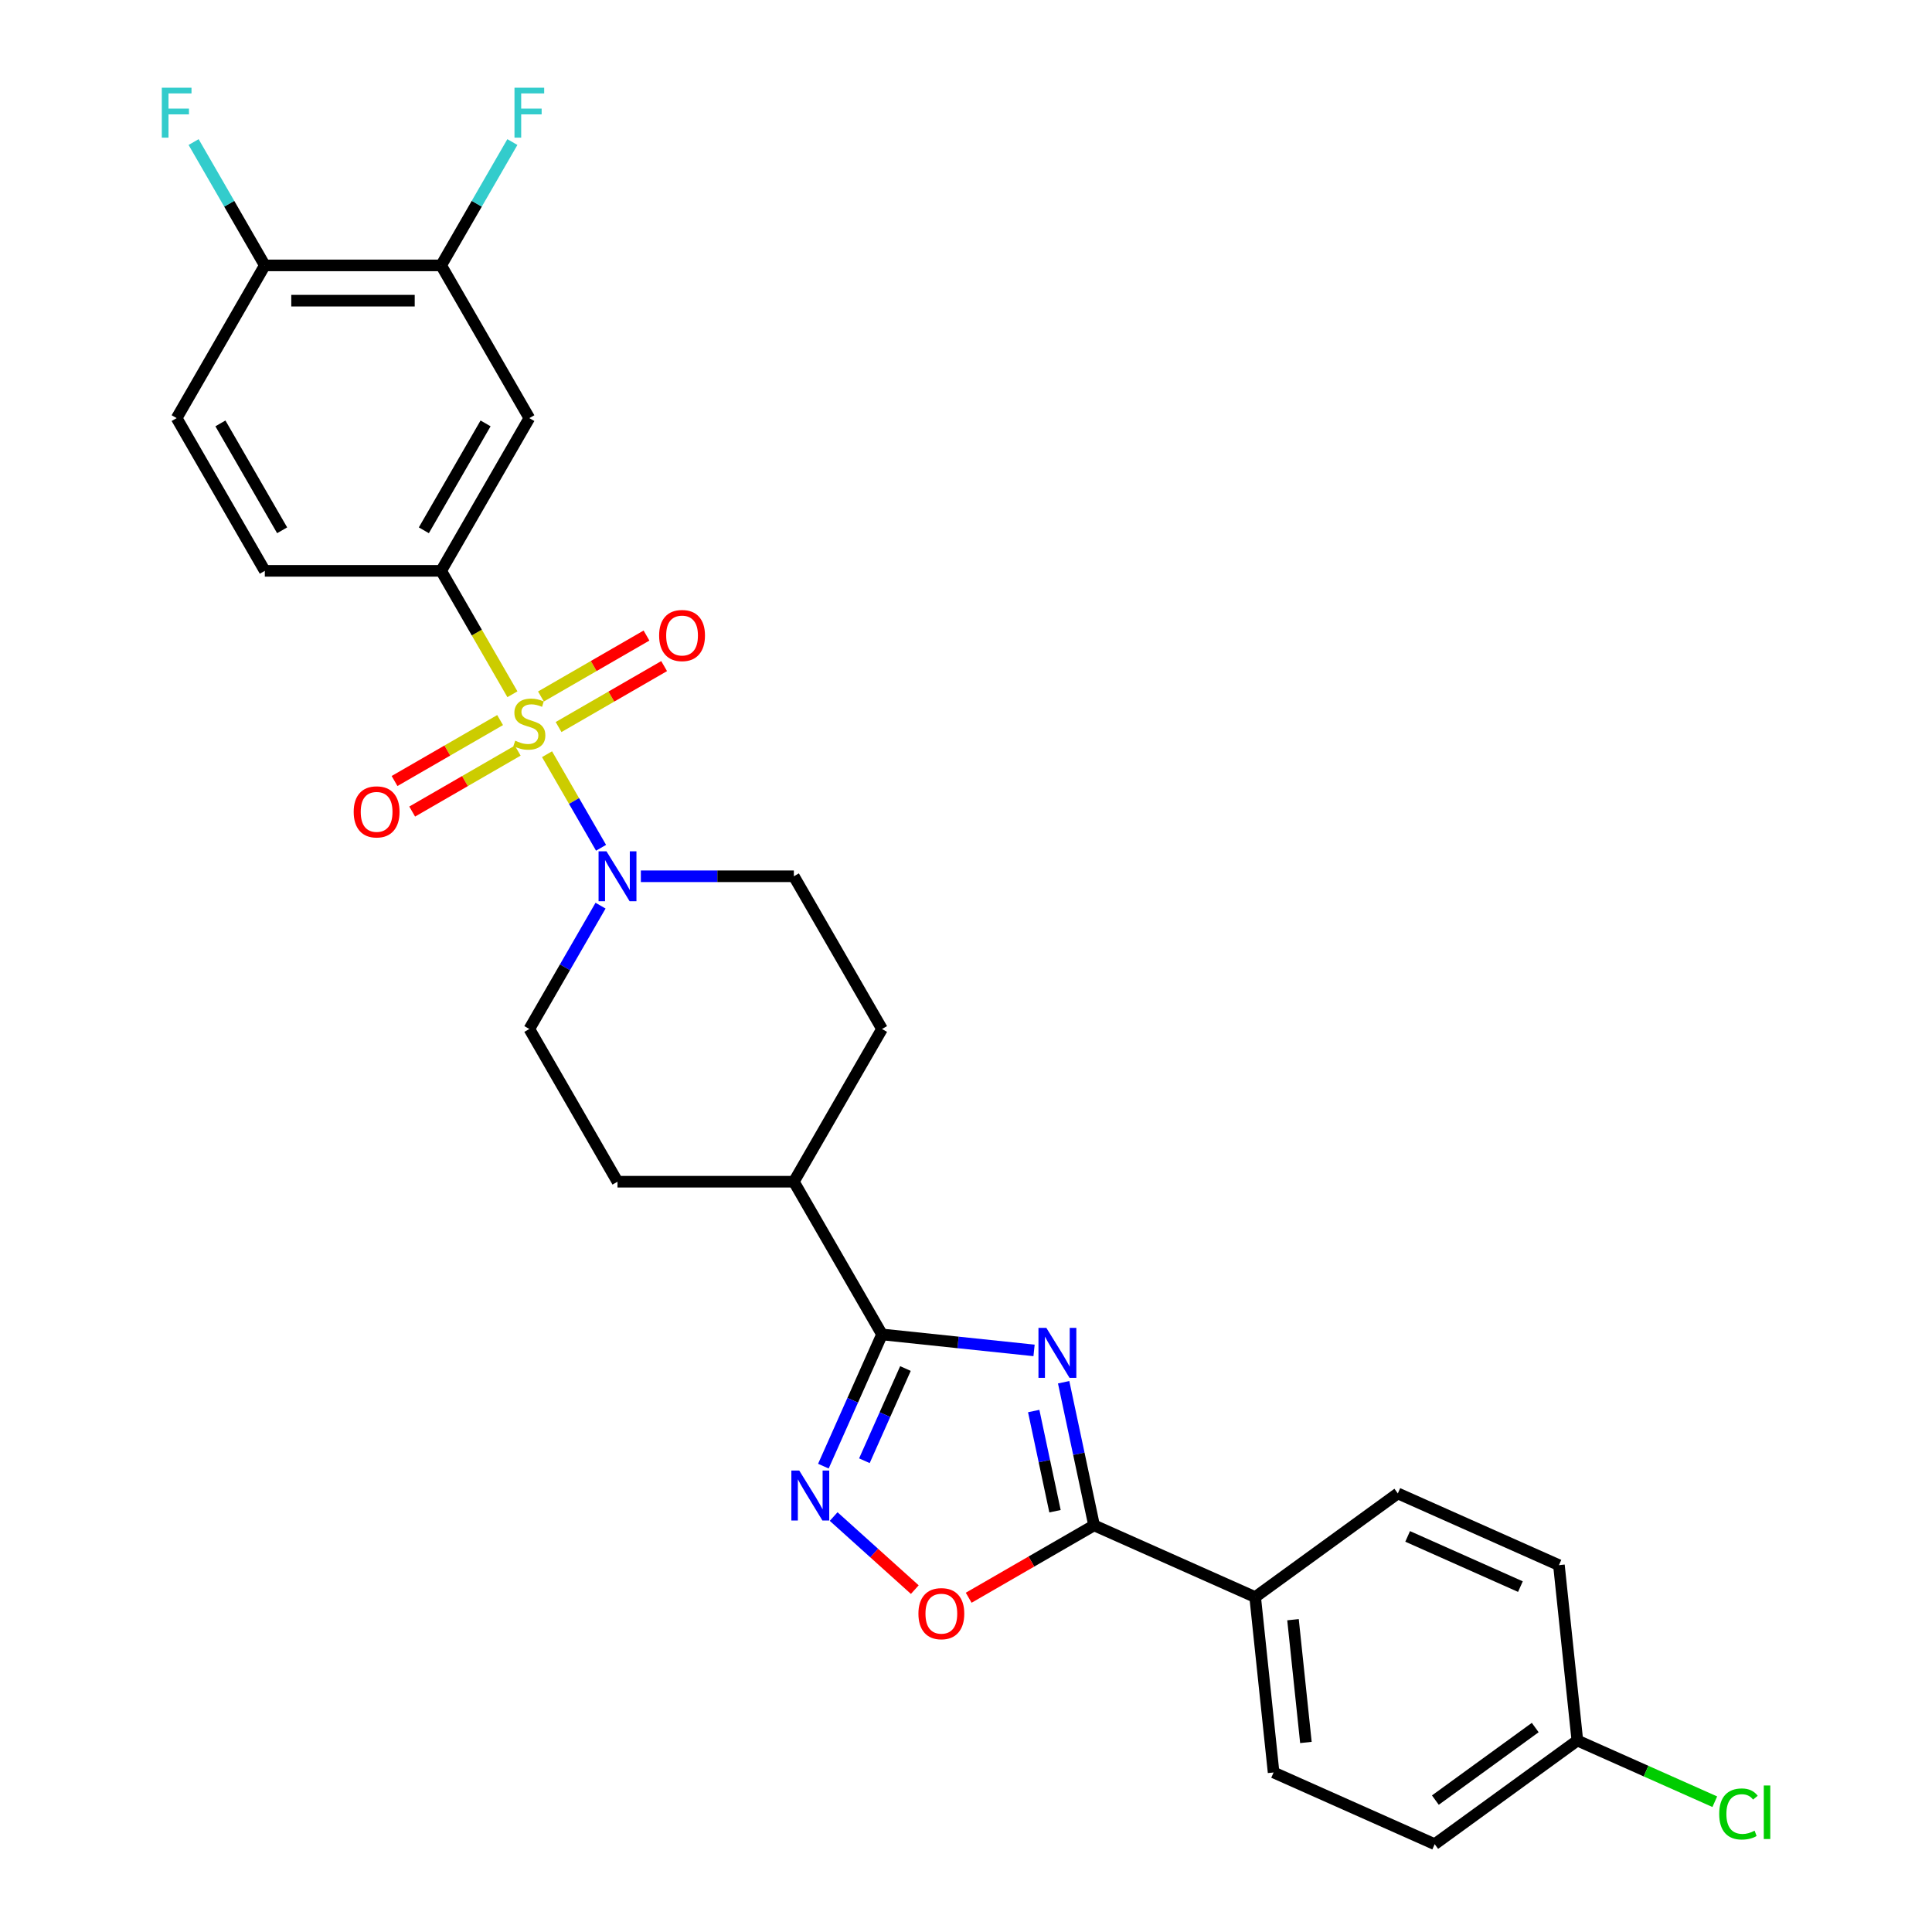 <?xml version='1.0' encoding='iso-8859-1'?>
<svg version='1.1' baseProfile='full'
              xmlns='http://www.w3.org/2000/svg'
                      xmlns:rdkit='http://www.rdkit.org/xml'
                      xmlns:xlink='http://www.w3.org/1999/xlink'
                  xml:space='preserve'
width='1000px' height='1000px' viewBox='0 0 1000 1000'>
<!-- END OF HEADER -->
<rect style='opacity:1.0;fill:#FFFFFF;stroke:none' width='1000' height='1000' x='0' y='0'> </rect>
<path class='bond-4' d='M 283.143,390.375 L 297.124,414.593' style='fill:none;fill-rule:evenodd;stroke:#CCCC00;stroke-width:6px;stroke-linecap:butt;stroke-linejoin:miter;stroke-opacity:1' />
<path class='bond-4' d='M 297.124,414.593 L 311.106,438.81' style='fill:none;fill-rule:evenodd;stroke:#0000FF;stroke-width:6px;stroke-linecap:butt;stroke-linejoin:miter;stroke-opacity:1' />
<path class='bond-5' d='M 265.225,359.342 L 246.786,327.403' style='fill:none;fill-rule:evenodd;stroke:#CCCC00;stroke-width:6px;stroke-linecap:butt;stroke-linejoin:miter;stroke-opacity:1' />
<path class='bond-5' d='M 246.786,327.403 L 228.346,295.465' style='fill:none;fill-rule:evenodd;stroke:#000000;stroke-width:6px;stroke-linecap:butt;stroke-linejoin:miter;stroke-opacity:1' />
<path class='bond-9' d='M 258.85,372.709 L 231.533,388.481' style='fill:none;fill-rule:evenodd;stroke:#CCCC00;stroke-width:6px;stroke-linecap:butt;stroke-linejoin:miter;stroke-opacity:1' />
<path class='bond-9' d='M 231.533,388.481 L 204.216,404.253' style='fill:none;fill-rule:evenodd;stroke:#FF0000;stroke-width:6px;stroke-linecap:butt;stroke-linejoin:miter;stroke-opacity:1' />
<path class='bond-9' d='M 267.978,388.519 L 240.66,404.29' style='fill:none;fill-rule:evenodd;stroke:#CCCC00;stroke-width:6px;stroke-linecap:butt;stroke-linejoin:miter;stroke-opacity:1' />
<path class='bond-9' d='M 240.66,404.29 L 213.343,420.062' style='fill:none;fill-rule:evenodd;stroke:#FF0000;stroke-width:6px;stroke-linecap:butt;stroke-linejoin:miter;stroke-opacity:1' />
<path class='bond-10' d='M 289.117,376.314 L 316.434,360.542' style='fill:none;fill-rule:evenodd;stroke:#CCCC00;stroke-width:6px;stroke-linecap:butt;stroke-linejoin:miter;stroke-opacity:1' />
<path class='bond-10' d='M 316.434,360.542 L 343.752,344.771' style='fill:none;fill-rule:evenodd;stroke:#FF0000;stroke-width:6px;stroke-linecap:butt;stroke-linejoin:miter;stroke-opacity:1' />
<path class='bond-10' d='M 279.99,360.505 L 307.307,344.733' style='fill:none;fill-rule:evenodd;stroke:#CCCC00;stroke-width:6px;stroke-linecap:butt;stroke-linejoin:miter;stroke-opacity:1' />
<path class='bond-10' d='M 307.307,344.733 L 334.624,328.961' style='fill:none;fill-rule:evenodd;stroke:#FF0000;stroke-width:6px;stroke-linecap:butt;stroke-linejoin:miter;stroke-opacity:1' />
<path class='bond-0' d='M 535.225,698.969 L 495.879,694.834' style='fill:none;fill-rule:evenodd;stroke:#0000FF;stroke-width:6px;stroke-linecap:butt;stroke-linejoin:miter;stroke-opacity:1' />
<path class='bond-0' d='M 495.879,694.834 L 456.534,690.699' style='fill:none;fill-rule:evenodd;stroke:#000000;stroke-width:6px;stroke-linecap:butt;stroke-linejoin:miter;stroke-opacity:1' />
<path class='bond-2' d='M 550.542,715.446 L 558.414,752.483' style='fill:none;fill-rule:evenodd;stroke:#0000FF;stroke-width:6px;stroke-linecap:butt;stroke-linejoin:miter;stroke-opacity:1' />
<path class='bond-2' d='M 558.414,752.483 L 566.287,789.52' style='fill:none;fill-rule:evenodd;stroke:#000000;stroke-width:6px;stroke-linecap:butt;stroke-linejoin:miter;stroke-opacity:1' />
<path class='bond-2' d='M 535.047,730.352 L 540.558,756.278' style='fill:none;fill-rule:evenodd;stroke:#0000FF;stroke-width:6px;stroke-linecap:butt;stroke-linejoin:miter;stroke-opacity:1' />
<path class='bond-2' d='M 540.558,756.278 L 546.069,782.204' style='fill:none;fill-rule:evenodd;stroke:#000000;stroke-width:6px;stroke-linecap:butt;stroke-linejoin:miter;stroke-opacity:1' />
<path class='bond-1' d='M 456.534,690.699 L 410.897,611.652' style='fill:none;fill-rule:evenodd;stroke:#000000;stroke-width:6px;stroke-linecap:butt;stroke-linejoin:miter;stroke-opacity:1' />
<path class='bond-3' d='M 456.534,690.699 L 441.357,724.787' style='fill:none;fill-rule:evenodd;stroke:#000000;stroke-width:6px;stroke-linecap:butt;stroke-linejoin:miter;stroke-opacity:1' />
<path class='bond-3' d='M 441.357,724.787 L 426.18,758.876' style='fill:none;fill-rule:evenodd;stroke:#0000FF;stroke-width:6px;stroke-linecap:butt;stroke-linejoin:miter;stroke-opacity:1' />
<path class='bond-3' d='M 468.658,708.35 L 458.034,732.212' style='fill:none;fill-rule:evenodd;stroke:#000000;stroke-width:6px;stroke-linecap:butt;stroke-linejoin:miter;stroke-opacity:1' />
<path class='bond-3' d='M 458.034,732.212 L 447.41,756.075' style='fill:none;fill-rule:evenodd;stroke:#0000FF;stroke-width:6px;stroke-linecap:butt;stroke-linejoin:miter;stroke-opacity:1' />
<path class='bond-11' d='M 566.287,789.52 L 649.671,826.645' style='fill:none;fill-rule:evenodd;stroke:#000000;stroke-width:6px;stroke-linecap:butt;stroke-linejoin:miter;stroke-opacity:1' />
<path class='bond-30' d='M 566.287,789.52 L 533.837,808.255' style='fill:none;fill-rule:evenodd;stroke:#000000;stroke-width:6px;stroke-linecap:butt;stroke-linejoin:miter;stroke-opacity:1' />
<path class='bond-30' d='M 533.837,808.255 L 501.388,826.99' style='fill:none;fill-rule:evenodd;stroke:#FF0000;stroke-width:6px;stroke-linecap:butt;stroke-linejoin:miter;stroke-opacity:1' />
<path class='bond-6' d='M 431.494,784.964 L 452.496,803.875' style='fill:none;fill-rule:evenodd;stroke:#0000FF;stroke-width:6px;stroke-linecap:butt;stroke-linejoin:miter;stroke-opacity:1' />
<path class='bond-6' d='M 452.496,803.875 L 473.499,822.785' style='fill:none;fill-rule:evenodd;stroke:#FF0000;stroke-width:6px;stroke-linecap:butt;stroke-linejoin:miter;stroke-opacity:1' />
<path class='bond-13' d='M 310.842,468.765 L 292.413,500.685' style='fill:none;fill-rule:evenodd;stroke:#0000FF;stroke-width:6px;stroke-linecap:butt;stroke-linejoin:miter;stroke-opacity:1' />
<path class='bond-13' d='M 292.413,500.685 L 273.984,532.605' style='fill:none;fill-rule:evenodd;stroke:#000000;stroke-width:6px;stroke-linecap:butt;stroke-linejoin:miter;stroke-opacity:1' />
<path class='bond-14' d='M 331.706,453.558 L 371.301,453.558' style='fill:none;fill-rule:evenodd;stroke:#0000FF;stroke-width:6px;stroke-linecap:butt;stroke-linejoin:miter;stroke-opacity:1' />
<path class='bond-14' d='M 371.301,453.558 L 410.897,453.558' style='fill:none;fill-rule:evenodd;stroke:#000000;stroke-width:6px;stroke-linecap:butt;stroke-linejoin:miter;stroke-opacity:1' />
<path class='bond-7' d='M 228.346,295.465 L 273.984,216.418' style='fill:none;fill-rule:evenodd;stroke:#000000;stroke-width:6px;stroke-linecap:butt;stroke-linejoin:miter;stroke-opacity:1' />
<path class='bond-7' d='M 219.382,274.48 L 251.329,219.148' style='fill:none;fill-rule:evenodd;stroke:#000000;stroke-width:6px;stroke-linecap:butt;stroke-linejoin:miter;stroke-opacity:1' />
<path class='bond-16' d='M 228.346,295.465 L 137.071,295.465' style='fill:none;fill-rule:evenodd;stroke:#000000;stroke-width:6px;stroke-linecap:butt;stroke-linejoin:miter;stroke-opacity:1' />
<path class='bond-8' d='M 273.984,216.418 L 228.346,137.371' style='fill:none;fill-rule:evenodd;stroke:#000000;stroke-width:6px;stroke-linecap:butt;stroke-linejoin:miter;stroke-opacity:1' />
<path class='bond-22' d='M 228.346,137.371 L 246.775,105.451' style='fill:none;fill-rule:evenodd;stroke:#000000;stroke-width:6px;stroke-linecap:butt;stroke-linejoin:miter;stroke-opacity:1' />
<path class='bond-22' d='M 246.775,105.451 L 265.204,73.531' style='fill:none;fill-rule:evenodd;stroke:#33CCCC;stroke-width:6px;stroke-linecap:butt;stroke-linejoin:miter;stroke-opacity:1' />
<path class='bond-29' d='M 228.346,137.371 L 137.071,137.371' style='fill:none;fill-rule:evenodd;stroke:#000000;stroke-width:6px;stroke-linecap:butt;stroke-linejoin:miter;stroke-opacity:1' />
<path class='bond-29' d='M 214.655,155.627 L 150.762,155.627' style='fill:none;fill-rule:evenodd;stroke:#000000;stroke-width:6px;stroke-linecap:butt;stroke-linejoin:miter;stroke-opacity:1' />
<path class='bond-20' d='M 649.671,826.645 L 659.212,917.42' style='fill:none;fill-rule:evenodd;stroke:#000000;stroke-width:6px;stroke-linecap:butt;stroke-linejoin:miter;stroke-opacity:1' />
<path class='bond-20' d='M 669.257,838.353 L 675.936,901.896' style='fill:none;fill-rule:evenodd;stroke:#000000;stroke-width:6px;stroke-linecap:butt;stroke-linejoin:miter;stroke-opacity:1' />
<path class='bond-21' d='M 649.671,826.645 L 723.514,772.995' style='fill:none;fill-rule:evenodd;stroke:#000000;stroke-width:6px;stroke-linecap:butt;stroke-linejoin:miter;stroke-opacity:1' />
<path class='bond-12' d='M 410.897,611.652 L 456.534,532.605' style='fill:none;fill-rule:evenodd;stroke:#000000;stroke-width:6px;stroke-linecap:butt;stroke-linejoin:miter;stroke-opacity:1' />
<path class='bond-28' d='M 410.897,611.652 L 319.621,611.652' style='fill:none;fill-rule:evenodd;stroke:#000000;stroke-width:6px;stroke-linecap:butt;stroke-linejoin:miter;stroke-opacity:1' />
<path class='bond-18' d='M 273.984,532.605 L 319.621,611.652' style='fill:none;fill-rule:evenodd;stroke:#000000;stroke-width:6px;stroke-linecap:butt;stroke-linejoin:miter;stroke-opacity:1' />
<path class='bond-19' d='M 410.897,453.558 L 456.534,532.605' style='fill:none;fill-rule:evenodd;stroke:#000000;stroke-width:6px;stroke-linecap:butt;stroke-linejoin:miter;stroke-opacity:1' />
<path class='bond-15' d='M 137.071,137.371 L 91.433,216.418' style='fill:none;fill-rule:evenodd;stroke:#000000;stroke-width:6px;stroke-linecap:butt;stroke-linejoin:miter;stroke-opacity:1' />
<path class='bond-24' d='M 137.071,137.371 L 118.642,105.451' style='fill:none;fill-rule:evenodd;stroke:#000000;stroke-width:6px;stroke-linecap:butt;stroke-linejoin:miter;stroke-opacity:1' />
<path class='bond-24' d='M 118.642,105.451 L 100.212,73.531' style='fill:none;fill-rule:evenodd;stroke:#33CCCC;stroke-width:6px;stroke-linecap:butt;stroke-linejoin:miter;stroke-opacity:1' />
<path class='bond-17' d='M 137.071,295.465 L 91.433,216.418' style='fill:none;fill-rule:evenodd;stroke:#000000;stroke-width:6px;stroke-linecap:butt;stroke-linejoin:miter;stroke-opacity:1' />
<path class='bond-17' d='M 146.034,274.48 L 114.088,219.148' style='fill:none;fill-rule:evenodd;stroke:#000000;stroke-width:6px;stroke-linecap:butt;stroke-linejoin:miter;stroke-opacity:1' />
<path class='bond-26' d='M 659.212,917.42 L 742.596,954.545' style='fill:none;fill-rule:evenodd;stroke:#000000;stroke-width:6px;stroke-linecap:butt;stroke-linejoin:miter;stroke-opacity:1' />
<path class='bond-25' d='M 723.514,772.995 L 806.898,810.12' style='fill:none;fill-rule:evenodd;stroke:#000000;stroke-width:6px;stroke-linecap:butt;stroke-linejoin:miter;stroke-opacity:1' />
<path class='bond-25' d='M 728.597,795.24 L 786.966,821.228' style='fill:none;fill-rule:evenodd;stroke:#000000;stroke-width:6px;stroke-linecap:butt;stroke-linejoin:miter;stroke-opacity:1' />
<path class='bond-23' d='M 816.439,900.895 L 806.898,810.12' style='fill:none;fill-rule:evenodd;stroke:#000000;stroke-width:6px;stroke-linecap:butt;stroke-linejoin:miter;stroke-opacity:1' />
<path class='bond-27' d='M 816.439,900.895 L 852.007,916.731' style='fill:none;fill-rule:evenodd;stroke:#000000;stroke-width:6px;stroke-linecap:butt;stroke-linejoin:miter;stroke-opacity:1' />
<path class='bond-27' d='M 852.007,916.731 L 887.574,932.567' style='fill:none;fill-rule:evenodd;stroke:#00CC00;stroke-width:6px;stroke-linecap:butt;stroke-linejoin:miter;stroke-opacity:1' />
<path class='bond-31' d='M 816.439,900.895 L 742.596,954.545' style='fill:none;fill-rule:evenodd;stroke:#000000;stroke-width:6px;stroke-linecap:butt;stroke-linejoin:miter;stroke-opacity:1' />
<path class='bond-31' d='M 794.633,894.174 L 742.942,931.729' style='fill:none;fill-rule:evenodd;stroke:#000000;stroke-width:6px;stroke-linecap:butt;stroke-linejoin:miter;stroke-opacity:1' />
<path  class='atom-0' d='M 266.682 383.384
Q 266.974 383.493, 268.179 384.004
Q 269.383 384.515, 270.698 384.844
Q 272.049 385.136, 273.363 385.136
Q 275.809 385.136, 277.233 383.968
Q 278.657 382.763, 278.657 380.682
Q 278.657 379.258, 277.927 378.382
Q 277.233 377.505, 276.138 377.031
Q 275.042 376.556, 273.217 376.009
Q 270.917 375.315, 269.529 374.658
Q 268.179 374.001, 267.193 372.613
Q 266.243 371.226, 266.243 368.889
Q 266.243 365.64, 268.434 363.632
Q 270.661 361.624, 275.042 361.624
Q 278.036 361.624, 281.432 363.047
L 280.592 365.859
Q 277.489 364.581, 275.152 364.581
Q 272.633 364.581, 271.245 365.64
Q 269.858 366.662, 269.894 368.451
Q 269.894 369.838, 270.588 370.678
Q 271.318 371.518, 272.341 371.992
Q 273.399 372.467, 275.152 373.015
Q 277.489 373.745, 278.876 374.475
Q 280.263 375.205, 281.249 376.702
Q 282.271 378.163, 282.271 380.682
Q 282.271 384.26, 279.862 386.195
Q 277.489 388.093, 273.509 388.093
Q 271.209 388.093, 269.456 387.582
Q 267.74 387.108, 265.696 386.268
L 266.682 383.384
' fill='#CCCC00'/>
<path  class='atom-1' d='M 541.596 687.315
L 550.066 701.006
Q 550.906 702.357, 552.257 704.803
Q 553.608 707.249, 553.681 707.395
L 553.681 687.315
L 557.112 687.315
L 557.112 713.164
L 553.571 713.164
L 544.48 698.195
Q 543.421 696.442, 542.289 694.434
Q 541.194 692.426, 540.865 691.806
L 540.865 713.164
L 537.507 713.164
L 537.507 687.315
L 541.596 687.315
' fill='#0000FF'/>
<path  class='atom-4' d='M 413.695 761.158
L 422.166 774.849
Q 423.005 776.2, 424.356 778.646
Q 425.707 781.093, 425.78 781.239
L 425.78 761.158
L 429.212 761.158
L 429.212 787.007
L 425.671 787.007
L 416.58 772.038
Q 415.521 770.286, 414.389 768.278
Q 413.294 766.27, 412.965 765.649
L 412.965 787.007
L 409.606 787.007
L 409.606 761.158
L 413.695 761.158
' fill='#0000FF'/>
<path  class='atom-5' d='M 313.907 440.634
L 322.378 454.325
Q 323.218 455.676, 324.568 458.122
Q 325.919 460.568, 325.992 460.714
L 325.992 440.634
L 329.424 440.634
L 329.424 466.483
L 325.883 466.483
L 316.792 451.514
Q 315.733 449.761, 314.601 447.753
Q 313.506 445.745, 313.177 445.125
L 313.177 466.483
L 309.818 466.483
L 309.818 440.634
L 313.907 440.634
' fill='#0000FF'/>
<path  class='atom-7' d='M 475.374 835.231
Q 475.374 829.024, 478.441 825.556
Q 481.508 822.087, 487.24 822.087
Q 492.972 822.087, 496.039 825.556
Q 499.106 829.024, 499.106 835.231
Q 499.106 841.511, 496.002 845.089
Q 492.899 848.63, 487.24 848.63
Q 481.544 848.63, 478.441 845.089
Q 475.374 841.547, 475.374 835.231
M 487.24 845.709
Q 491.183 845.709, 493.301 843.08
Q 495.455 840.415, 495.455 835.231
Q 495.455 830.156, 493.301 827.6
Q 491.183 825.008, 487.24 825.008
Q 483.297 825.008, 481.143 827.564
Q 479.025 830.119, 479.025 835.231
Q 479.025 840.452, 481.143 843.08
Q 483.297 845.709, 487.24 845.709
' fill='#FF0000'/>
<path  class='atom-10' d='M 183.071 420.222
Q 183.071 414.016, 186.138 410.547
Q 189.205 407.079, 194.937 407.079
Q 200.669 407.079, 203.736 410.547
Q 206.803 414.016, 206.803 420.222
Q 206.803 426.502, 203.699 430.08
Q 200.596 433.622, 194.937 433.622
Q 189.241 433.622, 186.138 430.08
Q 183.071 426.539, 183.071 420.222
M 194.937 430.701
Q 198.88 430.701, 200.998 428.072
Q 203.152 425.407, 203.152 420.222
Q 203.152 415.147, 200.998 412.592
Q 198.88 409.999, 194.937 409.999
Q 190.994 409.999, 188.84 412.555
Q 186.722 415.111, 186.722 420.222
Q 186.722 425.443, 188.84 428.072
Q 190.994 430.701, 194.937 430.701
' fill='#FF0000'/>
<path  class='atom-11' d='M 341.165 328.947
Q 341.165 322.74, 344.231 319.272
Q 347.298 315.803, 353.03 315.803
Q 358.762 315.803, 361.829 319.272
Q 364.896 322.74, 364.896 328.947
Q 364.896 335.227, 361.793 338.805
Q 358.689 342.346, 353.03 342.346
Q 347.335 342.346, 344.231 338.805
Q 341.165 335.263, 341.165 328.947
M 353.03 339.425
Q 356.973 339.425, 359.091 336.797
Q 361.245 334.131, 361.245 328.947
Q 361.245 323.872, 359.091 321.316
Q 356.973 318.724, 353.03 318.724
Q 349.087 318.724, 346.933 321.28
Q 344.816 323.836, 344.816 328.947
Q 344.816 334.168, 346.933 336.797
Q 349.087 339.425, 353.03 339.425
' fill='#FF0000'/>
<path  class='atom-23' d='M 266.298 45.4
L 281.669 45.4
L 281.669 48.358
L 269.767 48.358
L 269.767 56.207
L 280.355 56.207
L 280.355 59.201
L 269.767 59.201
L 269.767 71.249
L 266.298 71.249
L 266.298 45.4
' fill='#33CCCC'/>
<path  class='atom-25' d='M 83.748 45.4
L 99.118 45.4
L 99.118 48.358
L 87.216 48.358
L 87.216 56.207
L 97.804 56.207
L 97.804 59.201
L 87.216 59.201
L 87.216 71.249
L 83.748 71.249
L 83.748 45.4
' fill='#33CCCC'/>
<path  class='atom-28' d='M 889.856 938.915
Q 889.856 932.489, 892.85 929.13
Q 895.88 925.735, 901.612 925.735
Q 906.943 925.735, 909.791 929.495
L 907.381 931.467
Q 905.3 928.728, 901.612 928.728
Q 897.706 928.728, 895.625 931.357
Q 893.58 933.949, 893.58 938.915
Q 893.58 944.026, 895.698 946.655
Q 897.852 949.284, 902.014 949.284
Q 904.862 949.284, 908.184 947.568
L 909.206 950.306
Q 907.855 951.182, 905.811 951.693
Q 903.766 952.204, 901.503 952.204
Q 895.88 952.204, 892.85 948.772
Q 889.856 945.34, 889.856 938.915
' fill='#00CC00'/>
<path  class='atom-28' d='M 912.93 924.165
L 916.289 924.165
L 916.289 951.876
L 912.93 951.876
L 912.93 924.165
' fill='#00CC00'/>
</svg>
